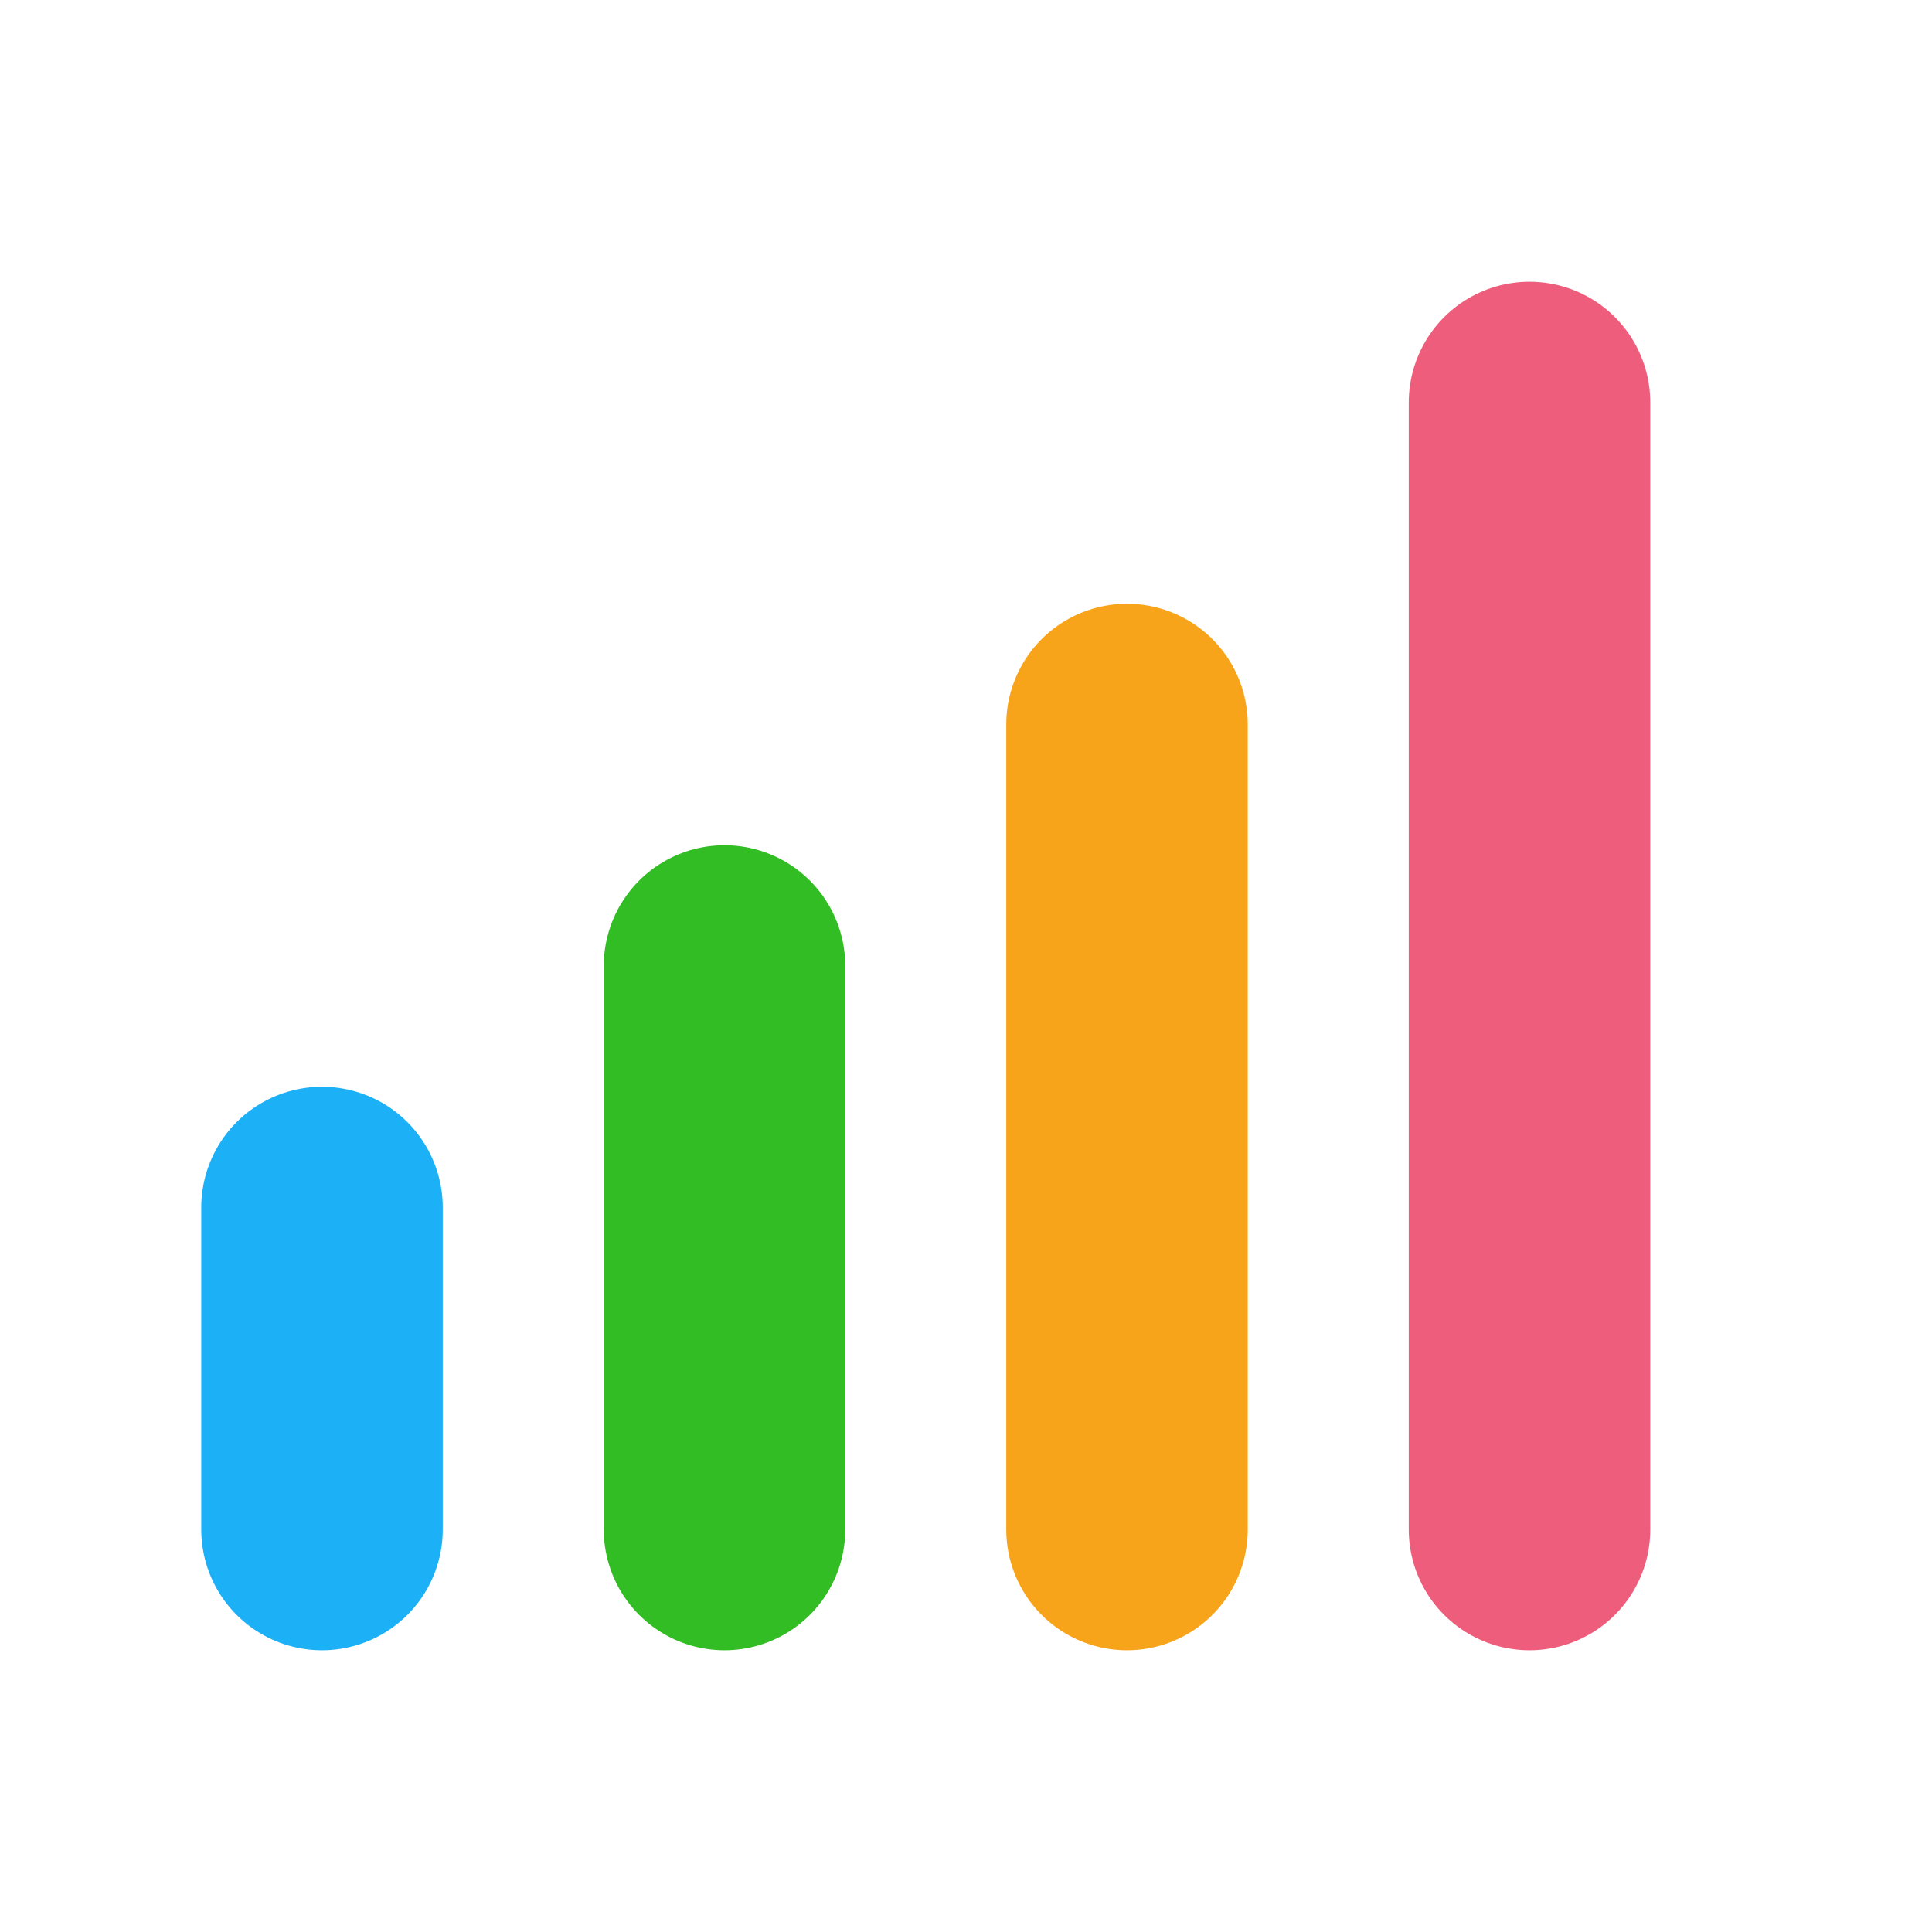 <svg width="24" height="24" viewBox="0 0 24 24" fill="none" xmlns="http://www.w3.org/2000/svg">
<path d="M4 19L4 15" stroke="#1CB0F6" stroke-width="3" stroke-linecap="round"/>
<path d="M9 19L9 12" stroke="#33BD24" stroke-width="3" stroke-linecap="round"/>
<path d="M14 19L14 9" stroke="#F8A41B" stroke-width="3" stroke-linecap="round"/>
<path d="M19 19L19 5" stroke="#EF5D7C" stroke-width="3" stroke-linecap="round"/>
</svg>
